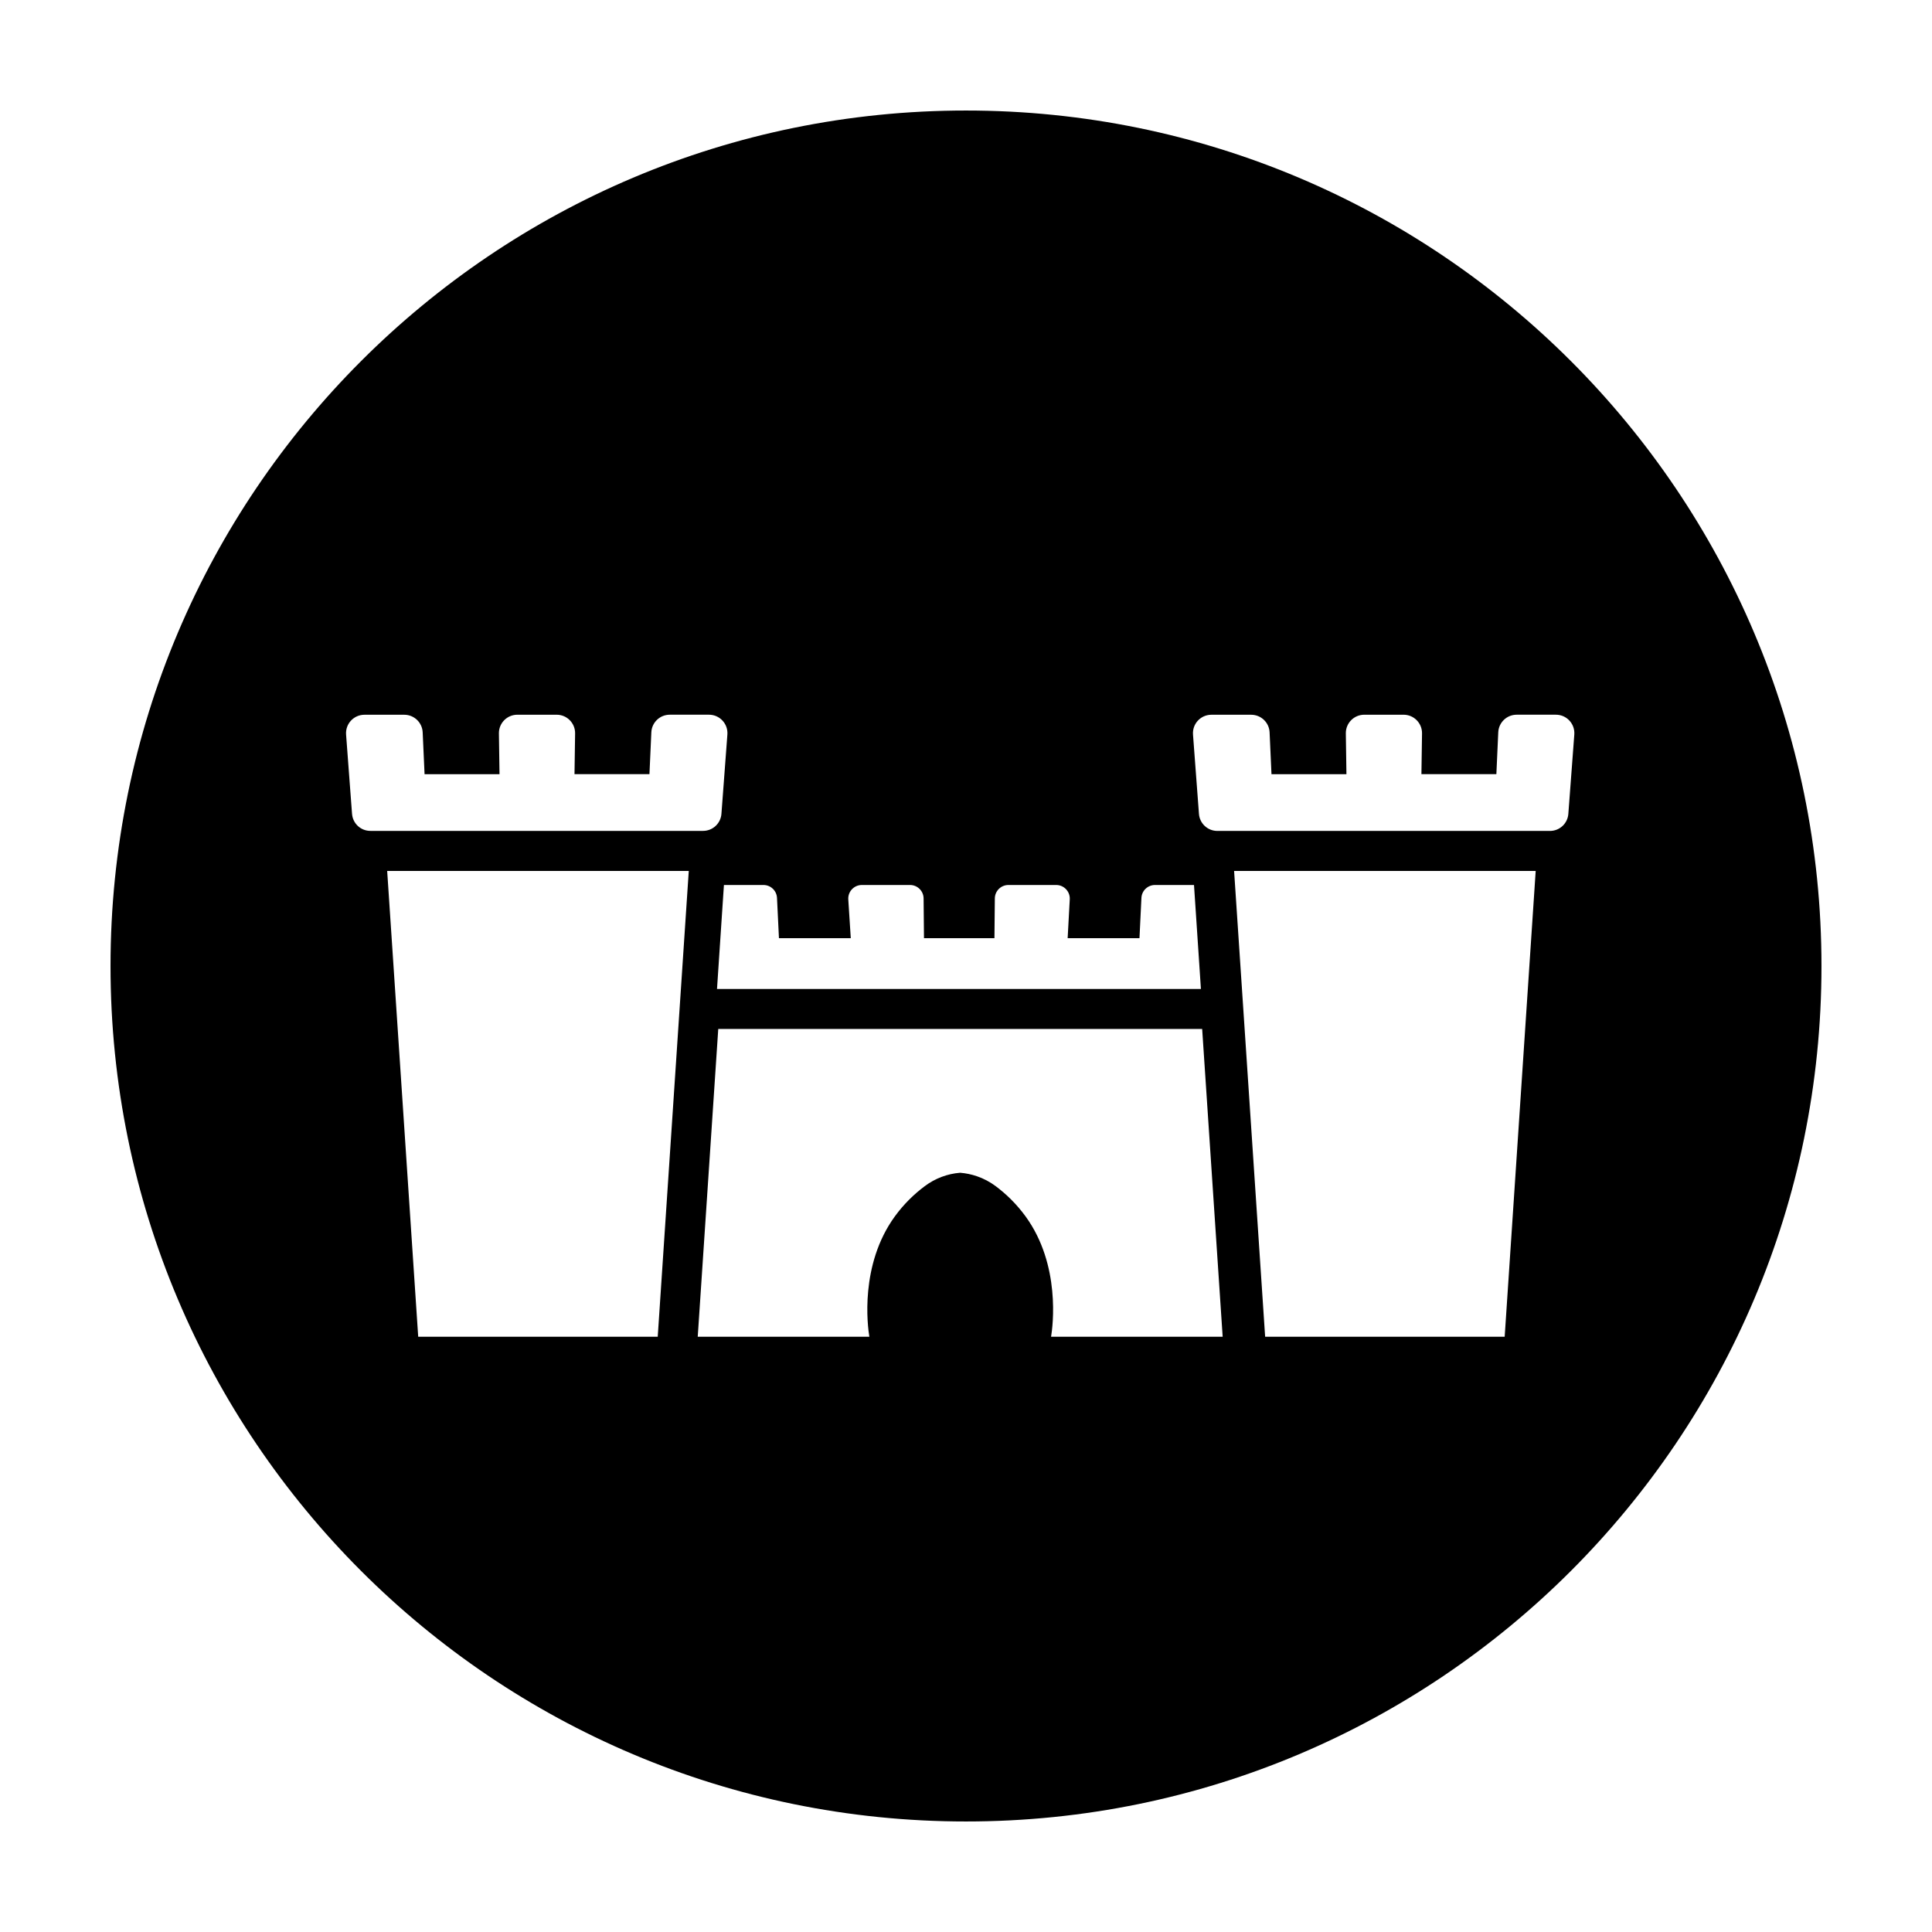 <?xml version="1.0" encoding="UTF-8"?>
<!-- Uploaded to: ICON Repo, www.iconrepo.com, Generator: ICON Repo Mixer Tools -->
<svg fill="#000000" width="800px" height="800px" version="1.1" viewBox="144 144 512 512" xmlns="http://www.w3.org/2000/svg">
 <path d="m400 173.29c-125.21 0-226.71 101.5-226.71 226.71 0 125.21 101.5 226.71 226.71 226.71s226.71-101.5 226.71-226.71c-0.004-125.21-101.5-226.71-226.71-226.71zm-50.086 208.67 0.516 10.672h19.035l-0.66-10.27c-0.133-2.074 1.512-3.828 3.594-3.828h12.766c1.977 0 3.578 1.586 3.598 3.562l0.102 10.535h18.672l0.105-10.535c0.02-1.977 1.621-3.562 3.598-3.562h12.664c2.066 0 3.703 1.734 3.594 3.793l-0.559 10.305h19.035l0.516-10.672c0.09-1.918 1.672-3.426 3.594-3.426h10.34l1.832 27.555h-128.24l1.832-27.555h10.48c1.914 0 3.496 1.504 3.586 3.426zm-112.62-22.273-1.578-21.02c-0.211-2.836 2.031-5.25 4.871-5.25h10.543c2.613 0 4.766 2.055 4.883 4.664l0.5 11.082h19.863l-0.16-10.797c-0.039-2.727 2.156-4.957 4.887-4.957h10.418c2.727 0 4.926 2.231 4.887 4.957l-0.16 10.793h19.863l0.5-11.09c0.117-2.609 2.266-4.664 4.883-4.664h10.398c2.84 0 5.082 2.418 4.871 5.25l-1.578 21.02c-0.191 2.551-2.316 4.519-4.871 4.519h-88.148c-2.559 0.012-4.68-1.961-4.871-4.508zm81.012 138.56h-63.477l-8.223-123.44h79.926zm104.24 0c0.473-2.797 2.574-19.023-6.731-31.852-2.453-3.379-5.215-5.996-7.883-8.004-1.562-1.176-3.269-2.074-5.039-2.676-1.449-0.492-2.938-0.805-4.445-0.922h-0.016c-3.336 0.266-6.606 1.465-9.426 3.598-2.676 2.012-5.438 4.621-7.891 8.004-9.305 12.82-7.203 29.055-6.727 31.852h-45.48l5.438-81.562h128.24l5.434 81.562zm120.21 0h-63.48l-8.227-123.44h79.926zm16.871-138.56c-0.191 2.551-2.316 4.519-4.871 4.519h-88.148c-2.559 0-4.68-1.969-4.871-4.519l-1.578-21.02c-0.211-2.836 2.031-5.25 4.871-5.25h10.543c2.613 0 4.766 2.055 4.883 4.664l0.5 11.082h19.863l-0.16-10.797c-0.039-2.727 2.156-4.957 4.887-4.957h10.418c2.727 0 4.926 2.231 4.887 4.957l-0.16 10.793h19.863l0.5-11.09c0.117-2.609 2.266-4.664 4.883-4.664h10.398c2.84 0 5.082 2.418 4.871 5.25z"/>
</svg>